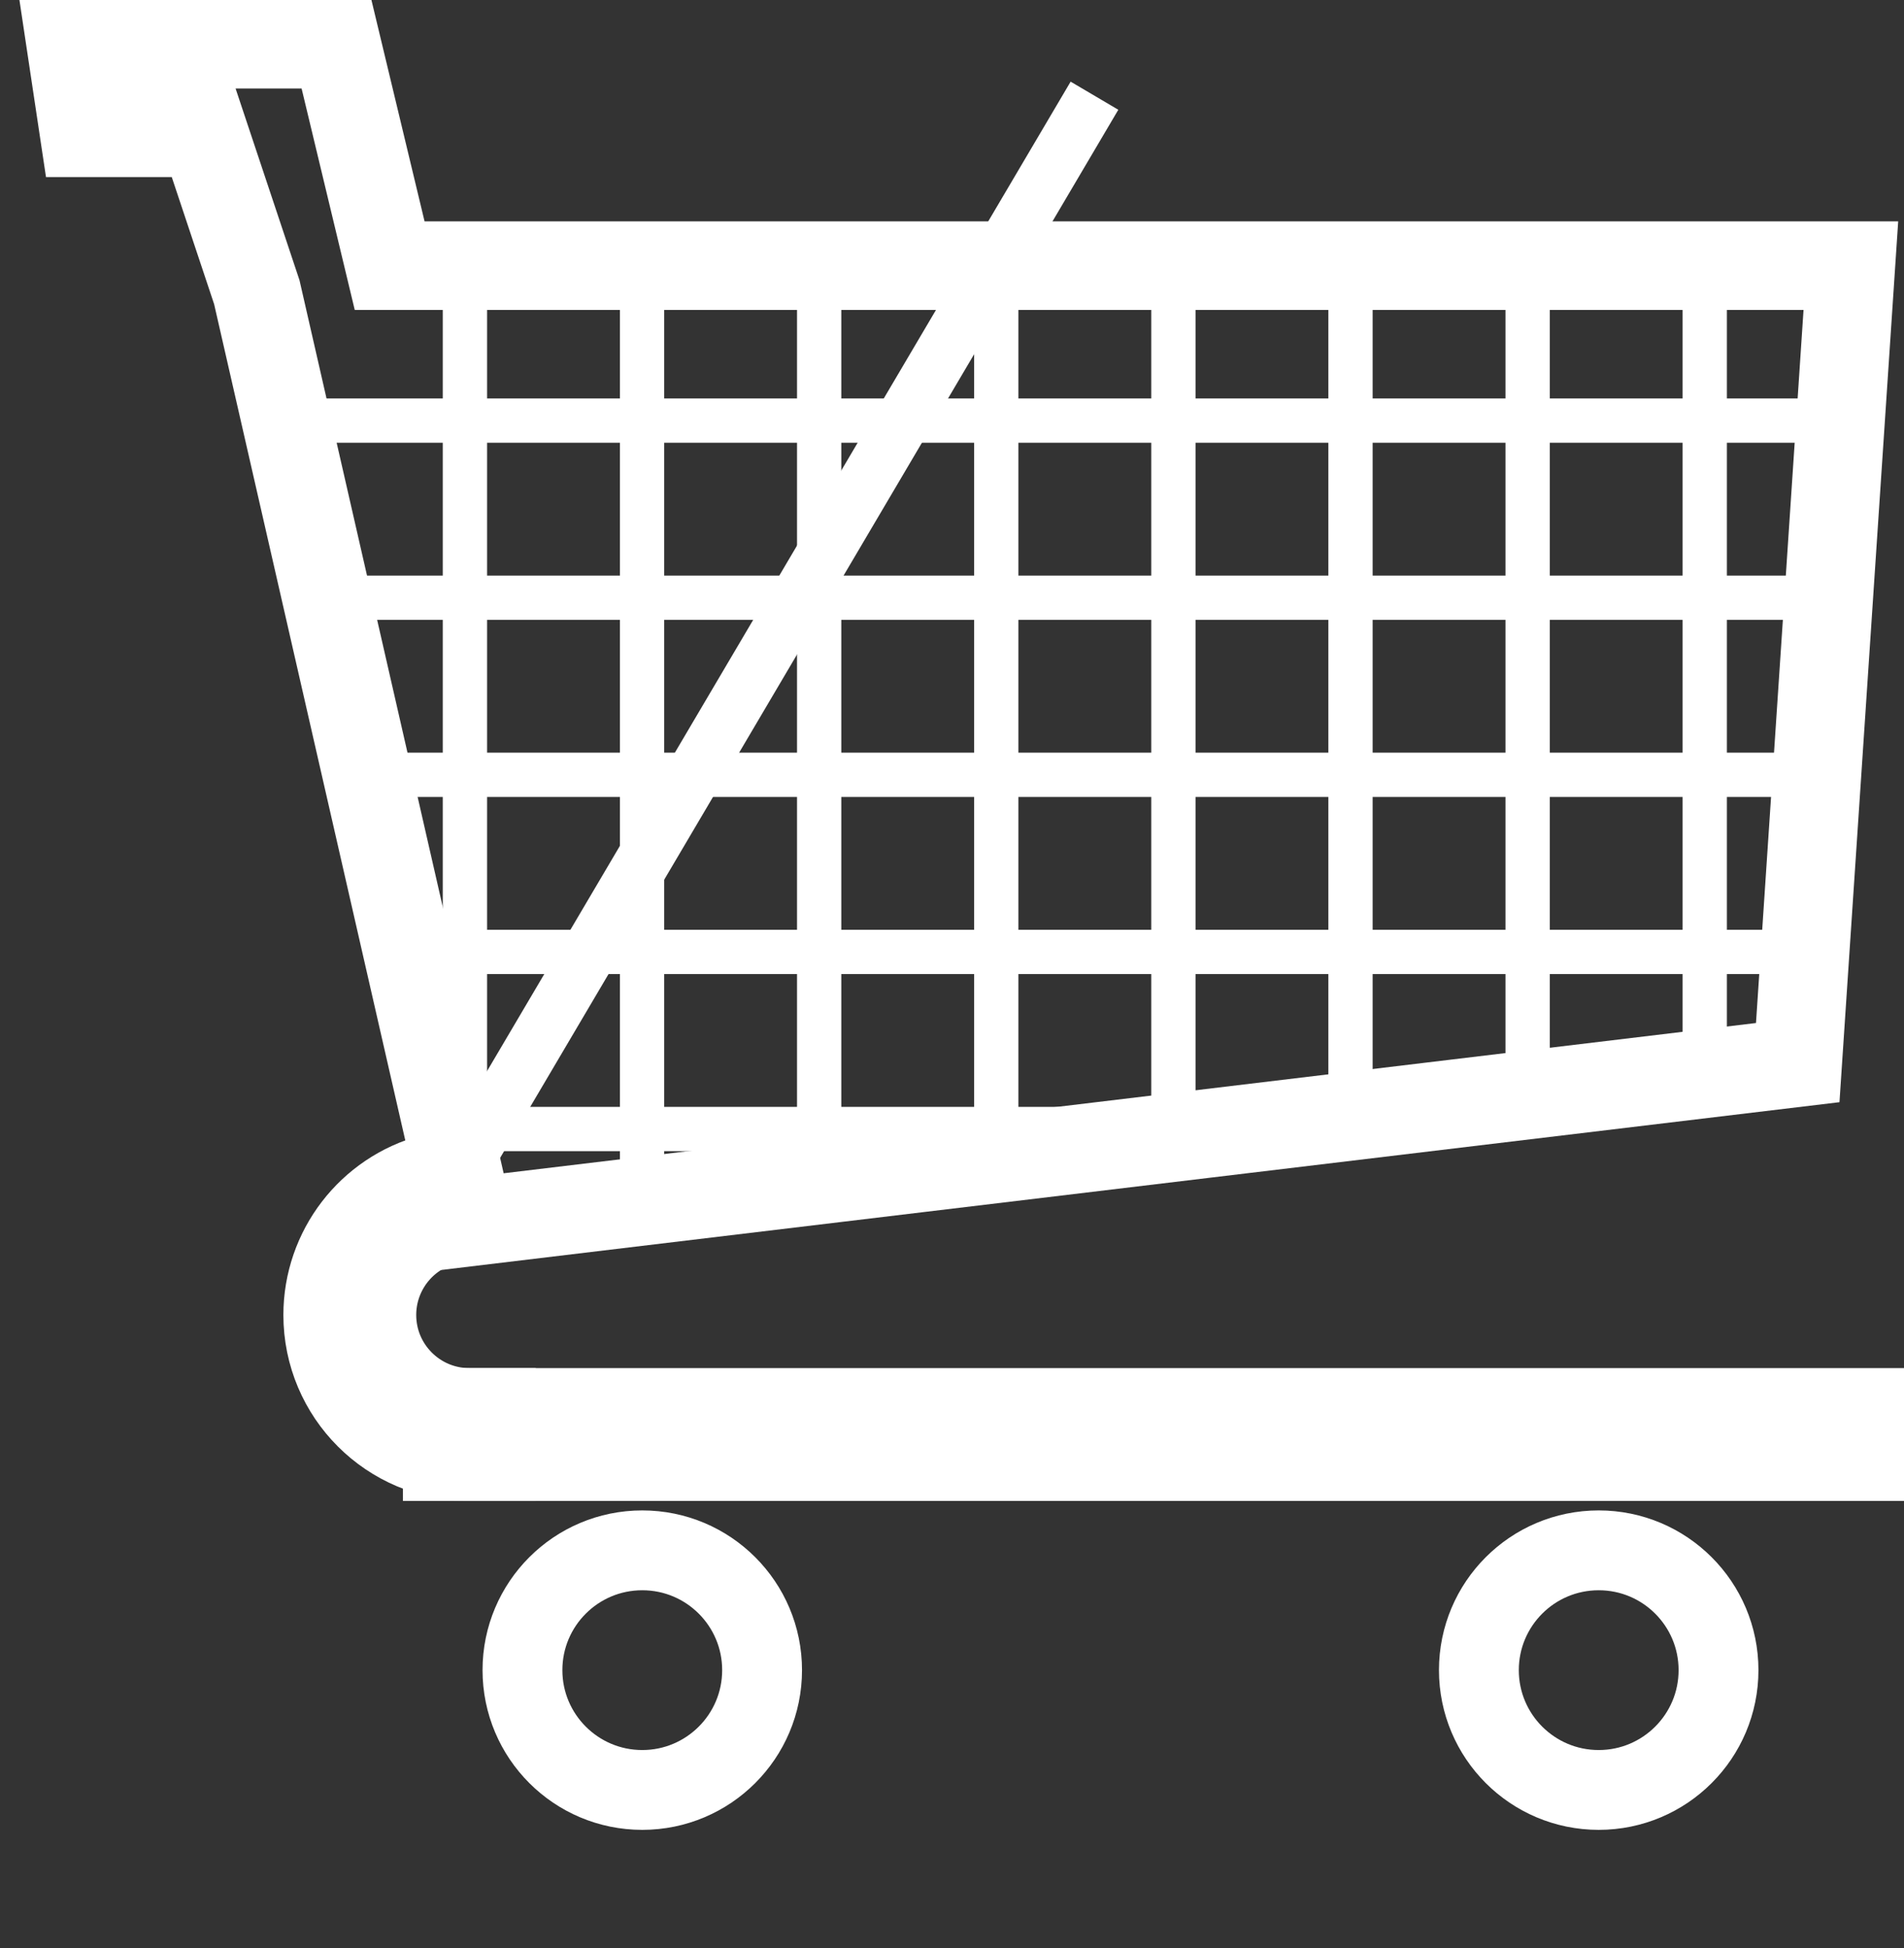 <?xml version="1.0" encoding="UTF-8" standalone="no"?>
<!DOCTYPE svg PUBLIC "-//W3C//DTD SVG 1.1//EN" "http://www.w3.org/Graphics/SVG/1.1/DTD/svg11.dtd">
<svg width="100%" height="100%" viewBox="0 0 43 44" version="1.1" xmlns="http://www.w3.org/2000/svg" xmlns:xlink="http://www.w3.org/1999/xlink" xml:space="preserve" xmlns:serif="http://www.serif.com/" style="fill-rule:evenodd;clip-rule:evenodd;stroke-linecap:square;">
    <rect x="0" y="0" width="43" height="44" fill="#333333" stroke="none"/>
    <g transform="matrix(1,0,0,1,-453.65,-870.68)">
        <g transform="matrix(0.6,0,0,0.6,451.05,782.78)">
            <path d="M22,200.5C19.515,200.5 17.5,198.485 17.5,196C17.5,193.963 18.868,192.181 20.835,191.653" style="fill:none;stroke:rgb(255,255,255);stroke-width:5px;"/>
        </g>
        <path d="M495.45,903.08L464.25,903.08" style="fill:none;stroke:rgb(255,255,255);stroke-width:3px;stroke-linecap:butt;"/>
        <path d="M494.25,894.68L464.25,898.28L459.45,877.28L458.25,873.68L455.55,873.68L455.25,871.68L461.25,871.68L462.45,876.68L495.45,876.68L494.25,894.68Z" style="fill:none;stroke:rgb(255,255,255);stroke-width:2px;stroke-linecap:butt;"/>
        <g transform="matrix(0.184,0,0,0.184,465.76,853.89)">
            <path d="M27.723,296.26C27.723,304.382 21.139,310.966 13.017,310.966C4.895,310.966 -1.689,304.382 -1.689,296.26C-1.689,288.138 4.895,281.554 13.017,281.554C21.139,281.554 27.723,288.138 27.723,296.26Z" style="fill:none;stroke:rgb(255,255,255);stroke-width:9.8px;stroke-linecap:butt;"/>
        </g>
        <g transform="matrix(0.184,0,0,0.184,487.36,853.89)">
            <path d="M27.723,296.26C27.723,304.382 21.139,310.966 13.017,310.966C4.895,310.966 -1.689,304.382 -1.689,296.26C-1.689,288.138 4.895,281.554 13.017,281.554C21.139,281.554 27.723,288.138 27.723,296.26Z" style="fill:none;stroke:rgb(255,255,255);stroke-width:9.8px;stroke-linecap:butt;"/>
        </g>
        <path d="M478.05,873.38L464.25,896.78" style="fill:none;stroke:rgb(255,255,255);stroke-width:1.25px;stroke-linecap:butt;"/>
        <path d="M460.35,880.18L494.55,880.18" style="fill:none;stroke:rgb(255,255,255);stroke-width:1px;stroke-linecap:butt;"/>
        <path d="M494.25,884.18L460.95,884.18" style="fill:none;stroke:rgb(255,255,255);stroke-width:1px;stroke-linecap:butt;"/>
        <path d="M462.15,888.18L493.95,888.18" style="fill:none;stroke:rgb(255,255,255);stroke-width:1px;stroke-linecap:butt;"/>
        <path d="M493.95,892.18L462.75,892.18" style="fill:none;stroke:rgb(255,255,255);stroke-width:1px;stroke-linecap:butt;"/>
        <path d="M463.35,896.18L481.45,896.18" style="fill:none;stroke:rgb(255,255,255);stroke-width:1px;stroke-linecap:butt;"/>
        <path d="M488.15,876.68L488.15,895.28" style="fill:none;stroke:rgb(255,255,255);stroke-width:1px;stroke-linecap:butt;"/>
        <path d="M484.15,876.68L484.15,895.88" style="fill:none;stroke:rgb(255,255,255);stroke-width:1px;stroke-linecap:butt;"/>
        <path d="M480.15,876.68L480.15,895.88" style="fill:none;stroke:rgb(255,255,255);stroke-width:1px;stroke-linecap:butt;"/>
        <path d="M476.15,876.68L476.15,896.48" style="fill:none;stroke:rgb(255,255,255);stroke-width:1px;stroke-linecap:butt;"/>
        <path d="M472.15,876.68L472.15,896.78" style="fill:none;stroke:rgb(255,255,255);stroke-width:1px;stroke-linecap:butt;"/>
        <path d="M468.15,876.68L468.15,897.08" style="fill:none;stroke:rgb(255,255,255);stroke-width:1px;stroke-linecap:butt;"/>
        <path d="M464.15,876.68L464.15,894.98" style="fill:none;stroke:rgb(255,255,255);stroke-width:1px;stroke-linecap:butt;"/>
        <path d="M492.15,876.68L492.15,894.08" style="fill:none;stroke:rgb(255,255,255);stroke-width:1px;stroke-linecap:butt;"/>
    </g>
</svg>
